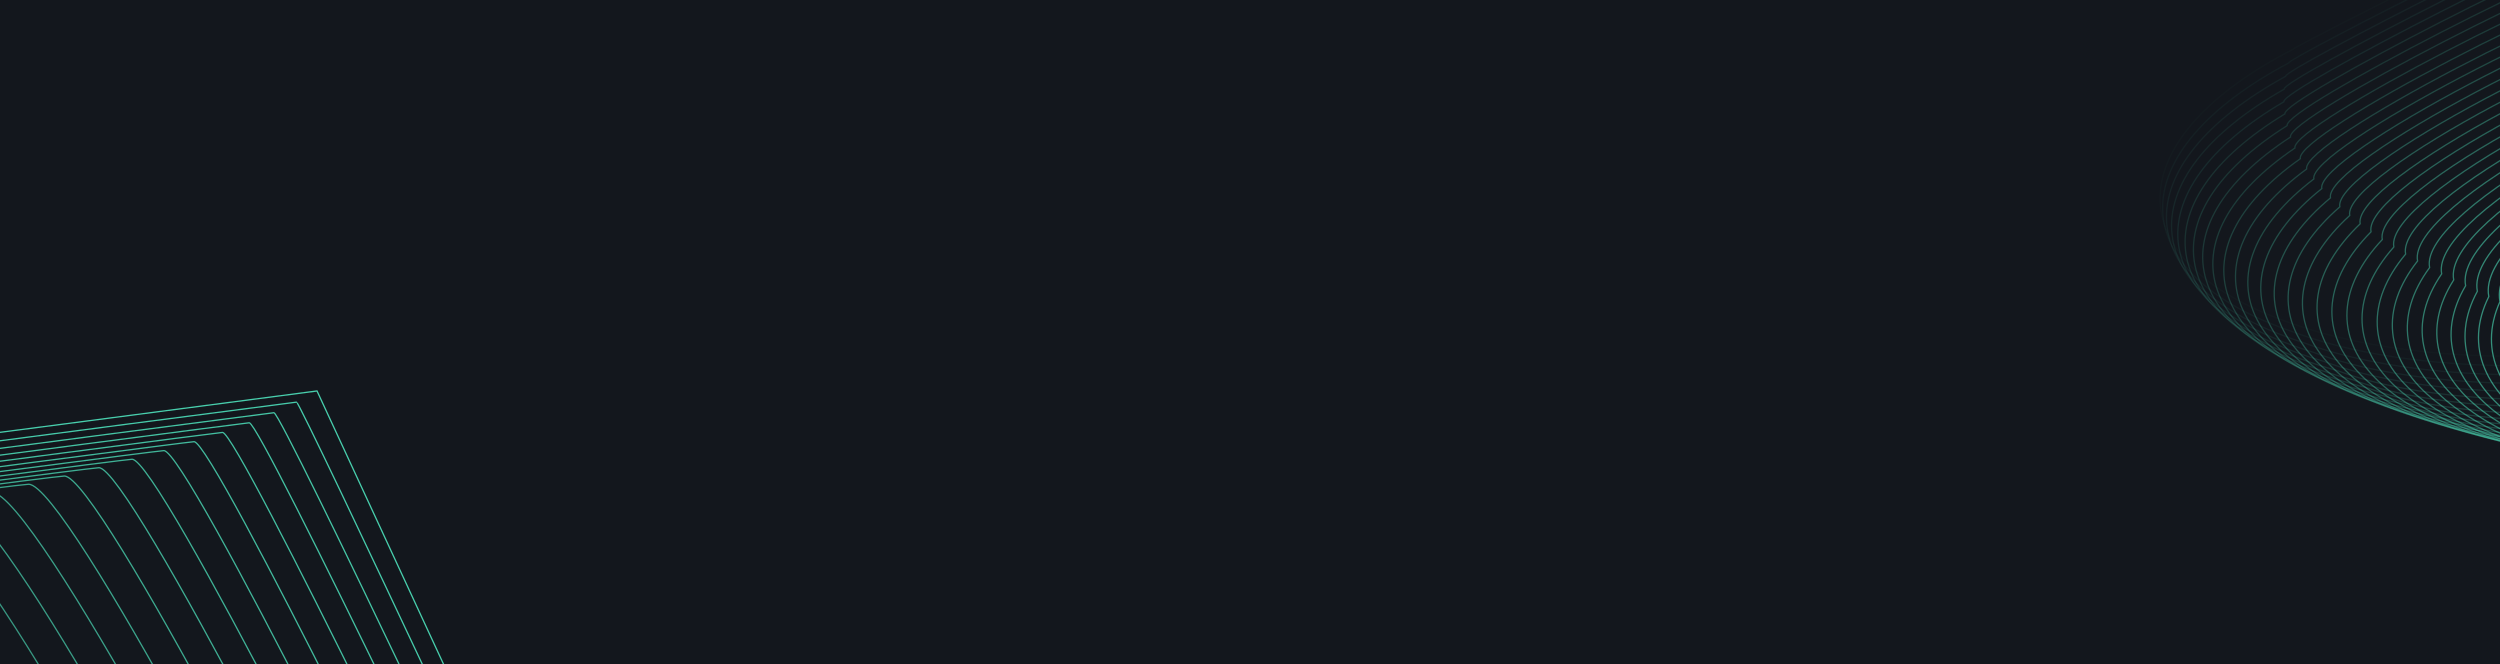 <?xml version="1.0" encoding="UTF-8"?> <svg xmlns="http://www.w3.org/2000/svg" width="1920" height="510" viewBox="0 0 1920 510" fill="none"><g clip-path="url(#clip0_265_447)"><rect width="1920" height="510" fill="#13171D"></rect><path fill-rule="evenodd" clip-rule="evenodd" d="M2708.36 181.429L2738.7 336.438L2375.09 381.891C2278.64 393.926 2182.95 389.122 2109.05 368.541C2035.16 347.961 1989.12 313.286 1981.07 272.147C1964.32 186.489 2113.53 96.743 2314.34 71.685C2410.79 59.65 2506.48 64.451 2580.38 85.032C2654.27 105.615 2700.31 140.29 2708.36 181.429Z" stroke="#48CFAD" stroke-miterlimit="10"></path><path opacity="0.98" fill-rule="evenodd" clip-rule="evenodd" d="M2706.72 183.06C2706.65 183.963 2735.43 336.374 2733.92 337.121C2730.8 338.678 2370.52 383.472 2367.58 382.376C2271.9 393.61 2177.62 388.114 2105.47 367.1C2033.31 346.086 1989.21 311.274 1982.84 270.323C1966.47 186.613 2117.95 96.087 2314.2 71.597C2408.45 59.836 2507.32 66.513 2579.53 86.627C2653.16 107.268 2698.91 141.955 2706.72 183.06Z" stroke="#48CFAD" stroke-miterlimit="10"></path><path opacity="0.95" fill-rule="evenodd" clip-rule="evenodd" d="M2703.99 184.591C2703.87 186.392 2731.07 336.207 2728.06 337.706C2721.8 340.82 2364.87 384.956 2358.97 382.761C2264.07 393.194 2171.2 387.009 2100.79 365.558C2030.39 344.111 1988.2 309.158 1983.52 268.396C1967.53 186.63 2121.28 95.33 2312.96 71.412C2405.03 59.924 2507.06 68.476 2577.6 88.119C2650.96 108.818 2696.43 143.521 2703.99 184.591Z" stroke="#48CFAD" stroke-miterlimit="10"></path><path opacity="0.93" fill-rule="evenodd" clip-rule="evenodd" d="M2700.27 186.01C2700.09 188.713 2725.72 335.931 2721.22 338.176C2711.83 342.846 2358.23 386.322 2349.39 383.031C2255.27 392.666 2163.81 385.784 2095.14 363.902C2026.46 342.02 1986.21 306.93 1983.21 266.355C1967.61 186.537 2123.62 94.457 2310.75 71.107C2400.62 59.893 2505.83 70.318 2574.68 89.497C2647.77 110.255 2692.96 144.974 2700.27 186.01Z" stroke="#48CFAD" stroke-miterlimit="10"></path><path opacity="0.91" fill-rule="evenodd" clip-rule="evenodd" d="M2695.57 187.325C2695.33 190.929 2719.39 335.552 2713.38 338.544C2700.86 344.77 2350.6 387.587 2338.8 383.199C2245.46 392.034 2155.41 384.46 2088.48 362.144C2021.55 339.831 1983.21 304.6 1981.91 264.212C1966.68 186.342 2124.97 93.483 2307.53 70.701C2395.21 59.763 2503.58 72.061 2570.76 90.774C2643.6 111.59 2688.5 146.321 2695.57 187.325Z" stroke="#48CFAD" stroke-miterlimit="10"></path><path opacity="0.89" fill-rule="evenodd" clip-rule="evenodd" d="M2689.97 188.509C2689.66 193.015 2712.16 335.041 2704.65 338.778C2689.01 346.563 2342.07 388.717 2327.32 383.236C2234.76 391.268 2146.12 383.004 2080.93 360.253C2015.74 337.504 1979.33 302.139 1979.7 261.938C1964.85 186.014 2125.41 92.379 2303.41 70.169C2388.89 59.502 2500.44 73.676 2565.94 91.919C2638.52 112.794 2683.13 147.541 2689.96 188.511L2689.97 188.509Z" stroke="#48CFAD" stroke-miterlimit="10"></path><path opacity="0.86" fill-rule="evenodd" clip-rule="evenodd" d="M2683.52 189.581C2683.16 194.987 2704.09 334.416 2695.07 338.903C2676.29 348.246 2332.7 389.742 2315 383.161C2223.21 390.395 2135.99 381.434 2072.54 358.25C2009.09 335.07 1974.6 299.565 1976.67 259.55C1962.21 185.572 2125.03 91.159 2298.47 69.518C2381.76 59.123 2496.47 75.176 2560.29 92.95C2632.61 113.886 2676.93 148.642 2683.51 189.58L2683.52 189.581Z" stroke="#48CFAD" stroke-miterlimit="10"></path><path opacity="0.84" fill-rule="evenodd" clip-rule="evenodd" d="M2676.28 190.525C2675.85 196.833 2695.21 333.664 2684.69 338.9C2662.79 349.8 2322.53 390.636 2301.88 382.959C2210.87 389.392 2125.06 379.739 2063.35 356.124C2001.64 332.509 1969.08 296.868 1972.83 257.039C1958.75 185.007 2123.85 89.817 2292.71 68.745C2373.82 58.624 2491.7 76.55 2553.84 93.858C2625.9 114.852 2669.94 149.624 2676.28 190.528L2676.28 190.525Z" stroke="#48CFAD" stroke-miterlimit="10"></path><path opacity="0.82" fill-rule="evenodd" clip-rule="evenodd" d="M2668.28 191.332C2667.8 198.541 2685.59 332.778 2673.57 338.759C2648.54 351.214 2311.62 391.391 2288.02 382.618C2197.78 388.25 2113.38 377.905 2053.41 353.857C1993.44 329.809 1962.8 294.025 1968.24 254.388C1954.53 184.304 2121.9 88.335 2286.22 67.834C2365.13 57.986 2486.18 77.787 2546.63 94.626C2618.43 115.678 2662.19 150.465 2668.29 191.335L2668.28 191.332Z" stroke="#48CFAD" stroke-miterlimit="10"></path><path opacity="0.8" fill-rule="evenodd" clip-rule="evenodd" d="M2659.62 192.006C2659.07 200.115 2675.29 331.756 2661.77 338.485C2633.61 352.497 2300.03 392.012 2273.47 382.144C2184 386.976 2101.02 375.939 2042.79 351.457C1984.56 326.974 1955.85 291.054 1962.97 251.603C1949.65 183.467 2119.29 86.719 2279.03 66.787C2355.75 57.215 2479.98 78.887 2538.75 95.26C2610.29 116.373 2653.76 151.174 2659.61 192.008L2659.62 192.006Z" stroke="#48CFAD" stroke-miterlimit="10"></path><path opacity="0.77" fill-rule="evenodd" clip-rule="evenodd" d="M2650.29 192.528C2649.68 201.54 2664.35 330.582 2649.32 338.062C2618.02 353.631 2287.78 392.484 2258.28 381.521C2169.59 385.555 2088.02 373.823 2031.53 348.907C1975.04 323.993 1948.25 287.933 1957.06 248.668C1944.11 182.478 2116.04 84.952 2271.21 65.588C2345.74 56.29 2473.13 79.837 2530.23 95.744C2601.5 116.915 2644.69 151.732 2650.3 192.531L2650.29 192.528Z" stroke="#48CFAD" stroke-miterlimit="10"></path><path opacity="0.75" fill-rule="evenodd" clip-rule="evenodd" d="M2640.41 192.912C2639.74 202.825 2652.83 329.271 2636.3 337.497C2601.88 354.622 2274.97 392.819 2242.52 380.756C2154.6 383.989 2074.45 371.563 2019.7 346.214C1964.96 320.864 1940.09 284.669 1950.59 245.591C1938.03 181.346 2112.22 83.043 2262.83 64.249C2335.16 55.224 2465.73 80.647 2521.14 96.082C2592.14 117.311 2635.05 152.14 2640.42 192.906L2640.41 192.912Z" stroke="#48CFAD" stroke-miterlimit="10"></path><path opacity="0.73" fill-rule="evenodd" clip-rule="evenodd" d="M2630 193.129C2629.27 203.942 2640.79 327.794 2622.75 336.766C2585.2 355.448 2261.63 392.985 2226.23 379.828C2139.08 382.26 2060.35 369.143 2007.34 343.359C1954.33 317.577 1931.39 281.243 1943.57 242.352C1931.39 180.056 2107.85 80.974 2253.89 62.752C2324.03 53.998 2457.76 81.299 2511.5 96.267C2582.24 117.557 2624.86 152.399 2629.98 193.133L2630 193.129Z" stroke="#48CFAD" stroke-miterlimit="10"></path><path opacity="0.7" fill-rule="evenodd" clip-rule="evenodd" d="M2619.11 193.205C2618.32 204.921 2628.27 326.175 2608.74 335.893C2568.06 356.134 2247.82 393.009 2209.47 378.755C2123.11 380.388 2045.78 366.578 1994.51 340.362C1943.23 314.147 1922.22 277.675 1936.09 238.971C1924.29 178.621 2103.02 78.761 2244.5 61.107C2312.46 52.627 2449.35 81.803 2501.42 96.303C2571.9 117.651 2614.23 152.508 2619.11 193.209L2619.11 193.205Z" stroke="#48CFAD" stroke-miterlimit="10"></path><path opacity="0.68" fill-rule="evenodd" clip-rule="evenodd" d="M2607.82 193.104C2606.97 205.719 2615.36 324.376 2594.32 334.845C2550.51 356.644 2233.61 392.857 2192.31 377.508C2106.72 378.34 2030.81 363.835 1981.27 337.188C1931.75 310.54 1912.66 273.927 1928.21 235.412C1916.79 177.01 2097.79 76.371 2234.71 59.286C2300.47 51.079 2440.54 82.129 2490.92 96.162C2561.13 117.568 2603.19 152.44 2607.82 193.104V193.104Z" stroke="#48CFAD" stroke-miterlimit="10"></path><path opacity="0.66" fill-rule="evenodd" clip-rule="evenodd" d="M2596.17 192.831C2595.26 206.347 2602.07 322.408 2579.53 333.625C2532.59 356.98 2219.03 392.537 2174.78 376.088C2089.96 376.119 2015.46 360.925 1967.67 333.842C1919.88 306.759 1902.72 270.009 1919.96 231.678C1908.92 175.222 2092.19 73.806 2224.55 57.291C2288.11 49.36 2431.35 82.282 2480.06 95.848C2550.01 117.31 2591.78 152.196 2596.17 192.831V192.831Z" stroke="#48CFAD" stroke-miterlimit="10"></path><path opacity="0.64" fill-rule="evenodd" clip-rule="evenodd" d="M2584.2 192.39C2583.23 206.808 2588.48 320.27 2564.44 332.235C2514.37 357.145 2204.14 392.043 2156.94 374.498C2072.9 373.729 1999.81 357.84 1953.77 330.324C1907.72 302.807 1892.48 265.92 1911.4 227.776C1900.74 173.266 2086.29 71.073 2214.08 55.128C2275.45 47.47 2421.86 82.269 2468.88 95.367C2538.58 116.89 2580.06 151.789 2584.2 192.39V192.39Z" stroke="#48CFAD" stroke-miterlimit="10"></path><path opacity="0.61" fill-rule="evenodd" clip-rule="evenodd" d="M2572 191.765C2570.97 207.084 2574.65 317.953 2549.1 330.661C2495.91 357.128 2189.02 391.365 2138.87 372.725C2055.6 371.157 1983.93 354.574 1939.62 326.624C1895.31 298.673 1882 261.648 1902.61 223.691C1892.33 171.129 2080.14 68.157 2203.37 52.779C2262.56 45.395 2412.13 82.069 2457.48 94.696C2526.91 116.277 2568.1 151.193 2572.01 191.756L2572 191.765Z" stroke="#48CFAD" stroke-miterlimit="10"></path><path opacity="0.59" fill-rule="evenodd" clip-rule="evenodd" d="M2559.58 190.963C2558.48 207.184 2560.6 315.453 2533.55 328.914C2477.22 356.939 2173.67 390.515 2120.57 370.779C2038.08 368.41 1967.82 351.136 1925.25 322.751C1882.68 294.369 1871.29 257.204 1893.59 219.433C1883.69 168.816 2073.78 65.068 2192.44 50.263C2249.44 43.152 2402.18 81.699 2445.85 93.862C2515.01 115.501 2555.92 150.432 2559.58 190.963V190.963Z" stroke="#48CFAD" stroke-miterlimit="10"></path><path opacity="0.57" fill-rule="evenodd" clip-rule="evenodd" d="M2547.04 189.965C2545.88 207.086 2546.43 312.76 2517.88 326.967C2458.42 356.548 2158.21 389.468 2102.16 368.632C2020.44 365.463 1951.6 347.494 1910.77 318.68C1869.94 289.862 1860.48 252.563 1884.45 214.98C1874.93 166.311 2067.29 61.783 2181.39 47.547C2236.19 40.707 2392.1 81.132 2434.09 92.827C2503 114.528 2543.62 149.468 2547.04 189.965V189.965Z" stroke="#48CFAD" stroke-miterlimit="10"></path><path opacity="0.55" fill-rule="evenodd" clip-rule="evenodd" d="M2534.39 188.773C2533.18 206.795 2532.16 309.872 2502.09 324.828C2439.51 355.965 2142.63 388.225 2083.63 366.295C2002.68 362.328 1935.25 343.664 1896.16 314.417C1857.07 285.167 1849.53 247.725 1875.2 210.331C1866.06 163.609 2060.69 58.304 2170.23 44.635C2222.83 38.071 2381.92 80.367 2422.22 91.594C2490.86 113.353 2531.21 148.308 2534.38 188.772L2534.39 188.773Z" stroke="#48CFAD" stroke-miterlimit="10"></path><path opacity="0.52" fill-rule="evenodd" clip-rule="evenodd" d="M2521.72 187.377C2520.44 206.301 2517.85 306.783 2486.3 322.486C2420.58 355.183 2127.04 386.779 2065.09 363.753C1984.92 358.985 1918.9 339.63 1881.55 309.948C1844.2 280.264 1838.58 242.685 1865.94 205.478C1857.18 160.701 2054.08 54.619 2159.05 41.523C2209.47 35.232 2371.72 79.406 2410.35 90.162C2478.73 111.979 2518.79 146.95 2521.72 187.382L2521.72 187.377Z" stroke="#48CFAD" stroke-miterlimit="10"></path><path opacity="0.5" fill-rule="evenodd" clip-rule="evenodd" d="M2509.07 185.784C2507.73 205.609 2503.57 303.493 2470.51 319.944C2401.67 354.197 2111.46 385.133 2046.56 361.011C1967.17 355.441 1902.56 335.395 1866.96 305.278C1831.35 275.161 1827.66 237.444 1856.7 200.423C1848.32 157.594 2047.49 50.733 2147.91 38.204C2196.13 32.187 2361.56 78.234 2398.5 88.526C2466.62 110.404 2506.39 145.387 2509.07 185.782L2509.07 185.784Z" stroke="#48CFAD" stroke-miterlimit="10"></path><path opacity="0.48" fill-rule="evenodd" clip-rule="evenodd" d="M2496.49 183.967C2495.09 204.692 2489.36 299.981 2454.8 317.18C2382.83 352.989 2095.95 383.269 2028.1 358.047C1949.49 351.679 1886.29 330.939 1852.42 300.387C1818.56 269.836 1816.79 231.982 1847.51 195.149C1839.52 154.268 2040.96 46.628 2136.8 34.669C2182.84 28.925 2351.43 76.847 2386.7 86.668C2454.55 108.605 2494.05 143.603 2496.49 183.964L2496.49 183.967Z" stroke="#48CFAD" stroke-miterlimit="10"></path><path opacity="0.45" fill-rule="evenodd" clip-rule="evenodd" d="M2484.04 181.945C2482.57 203.572 2475.28 296.262 2439.21 314.209C2364.12 351.574 2080.57 381.194 2009.78 354.877C1931.94 347.708 1870.16 326.273 1838.03 295.29C1805.9 264.307 1806.06 226.313 1838.47 189.667C1830.86 150.729 2034.56 42.315 2125.84 30.924C2169.69 25.454 2341.45 75.25 2375.03 84.607C2442.62 106.601 2481.83 141.613 2484.02 181.941L2484.04 181.945Z" stroke="#48CFAD" stroke-miterlimit="10"></path><path opacity="0.43" fill-rule="evenodd" clip-rule="evenodd" d="M2471.75 179.703C2470.23 202.231 2461.37 292.328 2423.8 311.021C2345.57 349.944 2065.37 378.903 1991.62 351.489C1914.56 343.52 1854.19 321.393 1823.8 289.979C1793.42 258.56 1795.5 220.431 1829.59 183.971C1822.36 146.982 2028.35 37.786 2115.06 26.968C2156.72 21.771 2331.64 73.442 2363.55 82.328C2430.88 104.38 2469.8 139.408 2471.76 179.702L2471.75 179.703Z" stroke="#48CFAD" stroke-miterlimit="10"></path><path opacity="0.41" fill-rule="evenodd" clip-rule="evenodd" d="M2459.71 177.229C2458.13 200.657 2447.7 288.157 2408.62 307.599C2327.26 348.078 2050.4 376.378 1973.7 347.868C1897.41 339.097 1838.46 316.279 1809.81 284.431C1781.16 252.581 1785.17 214.309 1820.95 178.039C1814.1 142.999 2022.35 33.024 2104.5 22.775C2143.96 17.854 2322.06 71.4 2352.29 79.817C2419.35 101.931 2457.99 136.97 2459.7 177.231L2459.71 177.229Z" stroke="#48CFAD" stroke-miterlimit="10"></path><path opacity="0.39" fill-rule="evenodd" clip-rule="evenodd" d="M2447.95 174.53C2446.31 198.861 2434.31 283.763 2393.74 303.951C2309.25 345.987 2035.73 373.627 1956.08 344.02C1880.56 334.452 1823.02 310.937 1796.12 278.655C1769.21 246.37 1775.14 207.962 1812.61 171.879C1806.13 138.783 2016.67 28.032 2094.25 18.35C2131.52 13.7 2312.79 69.123 2341.34 77.073C2408.14 99.245 2446.5 134.3 2447.96 174.525L2447.95 174.53Z" stroke="#48CFAD" stroke-miterlimit="10"></path><path opacity="0.36" fill-rule="evenodd" clip-rule="evenodd" d="M2436.54 171.591C2434.84 196.822 2421.28 279.126 2379.2 300.066C2291.59 343.657 2021.4 370.638 1938.79 339.937C1864.05 329.568 1807.92 305.363 1782.76 272.645C1757.59 239.927 1765.44 201.38 1804.6 165.483C1798.51 134.336 2011.31 22.806 2084.33 13.697C2119.4 9.32 2303.84 66.617 2330.71 74.099C2397.26 96.327 2435.32 131.396 2436.54 171.591V171.591Z" stroke="#48CFAD" stroke-miterlimit="10"></path><path opacity="0.34" fill-rule="evenodd" clip-rule="evenodd" d="M2425.52 168.413C2423.75 194.546 2408.62 274.253 2365.04 295.94C2274.29 341.093 2007.44 367.409 1921.89 335.612C1847.92 324.442 1793.21 299.545 1769.78 266.393C1746.35 233.241 1756.14 194.557 1796.98 158.847C1791.27 129.643 2006.34 17.338 2074.8 8.796C2107.68 4.693 2295.29 63.864 2320.49 70.88C2386.77 93.168 2424.55 128.25 2425.53 168.411L2425.52 168.413Z" stroke="#48CFAD" stroke-miterlimit="10"></path><path opacity="0.32" fill-rule="evenodd" clip-rule="evenodd" d="M2414.94 164.989C2413.11 192.023 2396.41 269.135 2351.33 291.567C2257.45 338.276 1993.93 363.933 1905.43 331.039C1832.24 319.072 1778.94 293.477 1757.25 259.894C1735.56 226.31 1747.27 187.487 1789.79 151.964C1784.46 124.709 2001.81 11.625 2065.7 3.652C2096.39 -0.178 2287.17 60.868 2310.68 67.418C2376.7 89.765 2414.2 124.861 2414.93 164.987L2414.94 164.989Z" stroke="#48CFAD" stroke-miterlimit="10"></path><path opacity="0.3" fill-rule="evenodd" clip-rule="evenodd" d="M2404.87 161.314C2402.98 189.249 2384.71 263.766 2338.13 286.943C2241.12 335.208 1980.94 360.206 1889.49 326.216C1817.08 313.446 1765.19 287.162 1745.24 253.144C1725.29 219.124 1738.92 180.166 1783.13 144.83C1778.18 119.522 1997.8 5.659 2057.13 -1.742C2085.62 -5.296 2279.57 57.624 2301.41 63.702C2367.16 86.107 2404.38 121.219 2404.86 161.311L2404.87 161.314Z" stroke="#48CFAD" stroke-miterlimit="10"></path><path opacity="0.27" fill-rule="evenodd" clip-rule="evenodd" d="M2395.33 157.385C2393.38 186.222 2373.55 258.14 2325.46 282.07C2225.33 331.891 1968.48 356.232 1874.08 321.143C1802.44 307.572 1751.97 280.597 1733.76 246.146C1715.56 211.695 1731.11 172.593 1777.01 137.446C1772.44 114.084 1994.33 -0.556 2049.1 -7.388C2075.4 -10.669 2272.52 54.126 2292.67 59.737C2358.16 82.203 2395.09 117.329 2395.34 157.383L2395.33 157.385Z" stroke="#48CFAD" stroke-miterlimit="10"></path><path opacity="0.25" fill-rule="evenodd" clip-rule="evenodd" d="M2386.42 153.191C2384.41 182.928 2363 252.25 2313.41 276.927C2210.15 328.305 1956.64 351.985 1859.29 315.8C1788.43 301.428 1739.37 273.758 1722.9 238.876C1706.43 203.99 1723.92 164.752 1771.5 129.793C1767.31 108.378 1991.46 -7.04 2041.67 -13.303C2065.78 -16.31 2266.07 50.358 2284.54 55.505C2349.76 78.029 2386.4 113.167 2386.41 153.192L2386.42 153.191Z" stroke="#48CFAD" stroke-miterlimit="10"></path><path opacity="0.23" fill-rule="evenodd" clip-rule="evenodd" d="M2378.14 148.732C2376.07 179.37 2353.1 246.098 2302 271.519C2195.61 324.454 1945.44 347.474 1845.14 310.193C1775.06 295.023 1727.41 266.659 1712.68 231.342C1697.96 196.024 1717.36 156.647 1766.63 121.875C1762.82 102.408 1989.24 -13.789 2034.89 -19.485C2056.81 -22.222 2260.26 46.324 2277.06 51C2342.02 73.583 2378.38 108.736 2378.14 148.728L2378.14 148.732Z" stroke="#48CFAD" stroke-miterlimit="10"></path><path opacity="0.2" fill-rule="evenodd" clip-rule="evenodd" d="M2370.59 144.001C2368.46 175.54 2343.92 239.671 2291.32 265.843C2181.8 320.334 1934.96 342.694 1831.72 304.317C1762.4 288.347 1716.16 259.289 1703.18 223.54C1690.19 187.787 1711.52 148.273 1762.48 113.687C1759.05 96.165 1987.75 -20.808 2028.83 -25.932C2048.56 -28.395 2255.18 42.025 2270.29 46.237C2334.99 68.877 2371.07 104.046 2370.59 144.001V144.001Z" stroke="#48CFAD" stroke-miterlimit="10"></path><path opacity="0.18" fill-rule="evenodd" clip-rule="evenodd" d="M2363.79 139C2361.6 171.44 2335.49 232.973 2281.39 259.893C2168.75 315.94 1925.24 337.644 1819.04 298.169C1750.5 281.398 1705.68 251.65 1694.43 215.465C1683.18 179.281 1706.45 139.626 1759.08 105.228C1756.04 89.654 1987 -28.098 2023.52 -32.653C2041.05 -34.84 2250.85 37.455 2264.28 41.196C2328.72 63.898 2364.51 99.079 2363.78 139.002L2363.79 139Z" stroke="#48CFAD" stroke-miterlimit="10"></path><path opacity="0.16" fill-rule="evenodd" clip-rule="evenodd" d="M2357.81 133.714C2355.55 167.057 2327.88 225.992 2272.27 253.66C2156.49 311.268 1916.33 332.307 1807.18 291.737C1739.41 274.168 1696 243.725 1686.5 207.104C1677 170.484 1702.18 130.694 1756.5 96.484C1753.83 82.858 1987.07 -35.673 2019.02 -39.661C2034.36 -41.575 2247.34 32.594 2259.08 35.868C2323.26 58.627 2358.77 93.821 2357.8 133.713L2357.81 133.714Z" stroke="#48CFAD" stroke-miterlimit="10"></path><path opacity="0.14" fill-rule="evenodd" clip-rule="evenodd" d="M2352.7 128.144C2350.39 162.387 2321.15 218.727 2264.04 247.14C2145.13 306.304 1908.3 326.684 1796.2 285.017C1729.21 266.647 1687.22 235.51 1679.45 198.461C1671.69 161.409 1698.8 121.477 1754.8 87.456C1752.52 75.774 1988.03 -43.532 2015.41 -46.947C2028.57 -48.588 2244.7 27.456 2254.78 30.262C2318.69 53.079 2353.92 88.288 2352.7 128.144V128.144Z" stroke="#48CFAD" stroke-miterlimit="10"></path><path opacity="0.11" fill-rule="evenodd" clip-rule="evenodd" d="M2348.5 122.281C2346.12 157.424 2315.31 211.169 2256.71 240.331C2134.67 301.051 1901.17 320.771 1786.13 278.009C1719.91 258.838 1679.33 227.009 1673.31 189.526C1667.29 152.038 1696.32 111.97 1754.01 78.136C1752.11 68.402 1989.89 -51.684 2012.71 -54.531C2023.68 -55.898 2242.97 22.021 2251.37 24.36C2315.02 47.239 2349.96 82.462 2348.5 122.284L2348.5 122.281Z" stroke="#48CFAD" stroke-miterlimit="10"></path><path opacity="0.09" fill-rule="evenodd" clip-rule="evenodd" d="M2345.27 116.124C2342.83 152.17 2310.45 203.318 2250.34 233.228C2125.18 295.503 1895.01 314.567 1777.02 270.705C1711.59 250.735 1672.42 218.213 1668.13 180.296C1663.84 142.377 1694.8 102.169 1754.18 68.521C1752.66 60.732 1992.72 -60.131 2010.97 -62.408C2019.74 -63.501 2242.21 16.291 2248.93 18.161C2312.31 41.098 2346.97 76.336 2345.27 116.121L2345.27 116.124Z" stroke="#48CFAD" stroke-miterlimit="10"></path><path opacity="0.07" fill-rule="evenodd" clip-rule="evenodd" d="M2343.06 109.669C2340.56 146.616 2306.61 195.166 2245 225.824C2116.7 289.657 1889.88 308.06 1768.94 263.102C1704.28 242.331 1666.52 209.116 1663.97 170.766C1661.43 132.412 1694.31 92.067 1755.37 58.607C1754.23 52.767 1996.56 -68.876 2010.25 -70.582C2016.83 -71.404 2242.47 10.265 2247.51 11.67C2310.63 34.663 2345 69.918 2343.06 109.669V109.669Z" stroke="#48CFAD" stroke-miterlimit="10"></path><path opacity="0.05" fill-rule="evenodd" clip-rule="evenodd" d="M2341.93 102.903C2339.38 140.75 2303.86 186.708 2240.75 218.111C2109.32 283.501 1885.83 301.244 1761.94 255.19C1698.06 233.618 1661.71 199.712 1660.91 160.925C1660.11 122.139 1694.91 81.656 1757.67 48.382C1756.91 44.489 2001.5 -77.932 2010.63 -79.069C2015.01 -79.616 2243.83 3.928 2247.19 4.863C2310.05 27.918 2344.13 63.182 2341.94 102.905L2341.93 102.903Z" stroke="#48CFAD" stroke-miterlimit="10"></path><path opacity="0.02" fill-rule="evenodd" clip-rule="evenodd" d="M2341.93 95.832C2339.31 134.581 2302.23 177.94 2237.6 210.093C2103.05 277.039 1882.9 294.122 1756.06 246.972C1692.95 224.599 1658.01 189.999 1658.95 150.781C1659.89 111.563 1696.62 70.94 1761.06 37.852C1760.68 35.904 2007.55 -87.293 2012.11 -87.86C2014.3 -88.134 2246.28 -2.715 2247.96 -2.249C2310.56 20.864 2344.36 56.143 2341.92 95.829L2341.93 95.832Z" stroke="#48CFAD" stroke-miterlimit="10"></path><path fill-rule="evenodd" clip-rule="evenodd" d="M451.88 750.347L243.465 300.257L-603.869 410.853C-828.584 440.249 -1022.12 515.904 -1141.92 621.166C-1261.71 726.417 -1297.92 852.659 -1242.6 972.109C-1127.4 1220.82 -654.735 1372.81 -186.849 1311.6C37.866 1282.21 231.404 1206.56 351.206 1101.3C470.99 996.039 507.2 869.797 451.88 750.347Z" stroke="#48CFAD" stroke-miterlimit="10"></path><path opacity="0.98" fill-rule="evenodd" clip-rule="evenodd" d="M-1131.24 625.424C-1248.3 728.288 -1283.46 854.509 -1229.39 971.236C-1116.81 1214.29 -649.537 1362.7 -192.272 1302.88C28.752 1274.12 219.242 1199.85 337.262 1096.43C455.301 993.005 491.199 868.896 437.054 751.408C436.916 749.836 230.723 308.758 227.765 308.831C226.333 308.863 -603.072 417.286 -604.03 417.837C-824.6 447.129 -1014.24 521.798 -1131.24 625.424V625.424Z" stroke="#48CFAD" stroke-miterlimit="10"></path><path opacity="0.95" fill-rule="evenodd" clip-rule="evenodd" d="M-1122.26 629.251C-1236.6 729.718 -1270.68 855.918 -1217.87 969.942C-1107.89 1207.35 -646.001 1352.17 -199.377 1293.74C17.975 1265.61 205.4 1192.73 321.655 1091.14C437.911 989.539 473.497 867.565 420.548 752.028C420.272 748.884 216.299 316.818 210.383 316.965C207.538 317.038 -603.955 423.267 -605.873 424.391C-822.298 453.567 -1008.04 527.261 -1122.26 629.251V629.251Z" stroke="#48CFAD" stroke-miterlimit="10"></path><path opacity="0.93" fill-rule="evenodd" clip-rule="evenodd" d="M-1114.88 632.669C-1226.49 730.75 -1259.5 856.929 -1207.94 968.23C-1100.59 1199.98 -644.081 1341.22 -208.079 1284.19C5.583 1256.69 189.941 1185.2 304.452 1085.44C418.962 985.675 454.199 865.834 402.463 752.26C402.049 747.533 200.297 324.489 191.423 324.699C187.146 324.804 -606.418 428.86 -609.294 430.536C-821.574 459.607 -1003.42 532.315 -1114.84 632.669L-1114.88 632.669Z" stroke="#48CFAD" stroke-miterlimit="10"></path><path opacity="0.91" fill-rule="evenodd" clip-rule="evenodd" d="M-1108.99 635.774C-1217.88 731.458 -1249.81 857.625 -1199.53 966.213C-1094.8 1192.31 -643.654 1329.96 -218.293 1274.32C-8.322 1247.45 172.989 1177.35 285.717 1079.42C398.464 981.487 433.388 863.77 382.828 752.157C382.276 745.858 182.765 331.816 170.914 332.11C165.224 332.246 -610.429 434.129 -614.264 436.367C-822.381 465.333 -1000.35 537.055 -1108.99 635.774V635.774Z" stroke="#48CFAD" stroke-miterlimit="10"></path><path opacity="0.89" fill-rule="evenodd" clip-rule="evenodd" d="M-1104.52 638.564C-1210.69 731.861 -1241.55 857.997 -1192.52 963.872C-1090.41 1184.32 -644.653 1318.38 -229.914 1264.14C-23.614 1237.91 154.612 1169.18 265.595 1073.09C376.578 976.994 411.171 861.401 361.806 751.75C361.116 743.878 163.825 338.849 149.016 339.216C141.895 339.394 -615.829 439.083 -620.623 441.883C-824.594 470.735 -998.668 541.481 -1104.5 638.564L-1104.52 638.564Z" stroke="#48CFAD" stroke-miterlimit="10"></path><path opacity="0.86" fill-rule="evenodd" clip-rule="evenodd" d="M-1101.35 641.111C-1204.79 732.011 -1234.58 858.136 -1186.8 961.298C-1087.3 1176.09 -646.924 1306.57 -242.825 1253.71C-40.216 1228.12 134.963 1160.77 244.163 1066.52C353.382 972.26 387.663 858.8 339.493 751.101C338.665 741.657 143.595 345.639 125.828 346.079C117.294 346.289 -622.519 443.805 -628.272 447.166C-828.098 475.914 -998.256 545.684 -1101.33 641.121L-1101.35 641.111Z" stroke="#48CFAD" stroke-miterlimit="10"></path><path opacity="0.84" fill-rule="evenodd" clip-rule="evenodd" d="M-1099.37 643.444C-1200.09 731.958 -1228.82 858.051 -1182.3 958.501C-1085.42 1167.65 -650.431 1294.54 -256.973 1243.07C-58.054 1218.11 114.078 1152.15 221.514 1059.73C328.968 967.3 362.938 855.964 315.943 750.227C314.977 739.211 122.129 352.205 101.404 352.709C91.437 352.95 -630.446 448.292 -637.176 452.206C-832.858 480.839 -999.119 549.633 -1099.39 643.434L-1099.37 643.444Z" stroke="#48CFAD" stroke-miterlimit="10"></path><path opacity="0.82" fill-rule="evenodd" clip-rule="evenodd" d="M-1098.51 645.621C-1196.52 731.737 -1224.17 857.82 -1178.9 955.546C-1084.65 1159.04 -655.021 1282.35 -272.203 1232.27C-76.957 1207.94 92.091 1143.38 197.782 1052.79C303.472 962.184 337.111 852.992 291.33 749.207C290.226 736.608 99.618 358.624 75.916 359.201C64.536 359.484 -639.436 452.633 -647.125 457.109C-838.662 485.637 -1001.03 553.445 -1098.51 645.621V645.621Z" stroke="#48CFAD" stroke-miterlimit="10"></path><path opacity="0.8" fill-rule="evenodd" clip-rule="evenodd" d="M-1098.67 647.702C-1193.95 731.432 -1220.53 857.493 -1176.51 952.506C-1084.88 1150.34 -660.637 1270.07 -288.441 1221.38C-96.885 1197.68 69.115 1134.51 173.023 1045.74C276.95 956.973 310.276 849.905 265.672 748.081C264.429 733.91 76.042 364.928 49.382 365.588C36.571 365.903 -649.472 456.879 -658.12 461.916C-845.512 490.34 -1003.98 557.162 -1098.67 647.702V647.702Z" stroke="#48CFAD" stroke-miterlimit="10"></path><path opacity="0.77" fill-rule="evenodd" clip-rule="evenodd" d="M-1099.75 649.699C-1192.31 731.032 -1217.82 857.072 -1175.08 949.372C-1086.06 1141.56 -667.188 1257.7 -305.633 1210.41C-117.768 1187.34 45.167 1125.54 147.329 1038.62C249.492 951.687 282.488 846.743 239.078 746.881C237.716 731.137 51.531 371.167 21.913 371.901C7.689 372.248 -660.443 461.05 -670.05 466.64C-853.278 494.948 -1007.87 560.795 -1099.77 649.699L-1099.75 649.699Z" stroke="#48CFAD" stroke-miterlimit="10"></path><path opacity="0.75" fill-rule="evenodd" clip-rule="evenodd" d="M-1101.65 651.673C-1191.48 730.619 -1215.92 856.637 -1174.43 946.225C-1088.02 1132.76 -674.549 1245.32 -323.615 1199.41C-139.422 1176.98 20.446 1116.56 120.845 1031.47C221.243 946.369 253.927 843.558 211.712 745.648C210.212 728.332 26.249 377.374 -6.327 378.171C-21.984 378.559 -672.186 465.178 -682.751 471.33C-861.834 499.533 -1012.53 564.404 -1101.63 651.663L-1101.65 651.673Z" stroke="#48CFAD" stroke-miterlimit="10"></path><path opacity="0.73" fill-rule="evenodd" clip-rule="evenodd" d="M-1104.28 653.691C-1191.4 730.24 -1214.77 856.238 -1174.52 943.112C-1090.74 1123.99 -682.629 1232.97 -342.336 1188.45C-161.834 1166.66 -5.012 1107.63 93.604 1024.37C192.238 941.105 224.591 840.418 183.571 744.479C181.933 725.591 0.209 383.645 -35.343 384.516C-52.413 384.935 -684.723 469.371 -696.229 476.084C-871.167 504.183 -1017.94 568.068 -1104.28 653.691V653.691Z" stroke="#48CFAD" stroke-miterlimit="10"></path><path opacity="0.7" fill-rule="evenodd" clip-rule="evenodd" d="M-1107.53 655.768C-1191.92 729.93 -1214.23 855.906 -1175.25 940.068C-1094.09 1115.3 -691.362 1220.69 -361.691 1177.57C-184.879 1156.4 -31.123 1098.76 65.747 1017.34C162.618 935.899 194.659 837.356 154.833 743.369C153.057 722.899 -26.445 389.974 -64.956 390.919C-83.458 391.37 -697.838 473.632 -710.302 480.908C-881.095 508.892 -1023.98 571.801 -1107.52 655.788L-1107.53 655.768Z" stroke="#48CFAD" stroke-miterlimit="10"></path><path opacity="0.68" fill-rule="evenodd" clip-rule="evenodd" d="M-1111.31 657.959C-1192.97 729.724 -1214.2 855.689 -1176.48 937.128C-1097.94 1106.7 -700.58 1208.51 -381.569 1166.77C-208.429 1146.24 -57.739 1089.99 37.368 1010.39C132.474 930.788 164.204 834.368 125.554 742.344C123.64 720.3 -53.642 396.378 -95.11 397.396C-115.025 397.889 -711.495 477.968 -724.918 485.795C-891.566 513.674 -1030.55 575.598 -1111.31 657.949L-1111.31 657.959Z" stroke="#48CFAD" stroke-miterlimit="10"></path><path opacity="0.66" fill-rule="evenodd" clip-rule="evenodd" d="M-1115.53 660.315C-1194.47 729.684 -1214.63 855.628 -1178.16 934.353C-1102.22 1098.27 -710.265 1196.49 -401.875 1156.16C-232.426 1136.26 -84.783 1081.39 8.541 1003.63C101.883 925.862 133.282 831.576 95.827 741.503C93.775 717.888 -81.286 402.977 -125.712 404.068C-147.059 404.593 -725.599 482.489 -739.981 490.888C-902.484 518.652 -1037.57 579.6 -1115.55 660.325L-1115.53 660.315Z" stroke="#48CFAD" stroke-miterlimit="10"></path><path opacity="0.64" fill-rule="evenodd" clip-rule="evenodd" d="M-1120.06 662.877C-1196.28 729.859 -1215.37 855.782 -1180.17 931.794C-1106.85 1090.07 -720.264 1184.7 -422.515 1145.75C-256.757 1126.48 -112.18 1073 -20.602 997.064C70.977 921.131 102.064 828.969 65.803 740.858C63.613 715.67 -109.207 409.772 -156.611 410.936C-179.37 411.492 -740 487.215 -755.34 496.166C-913.698 523.826 -1044.89 583.787 -1120.06 662.877V662.877Z" stroke="#48CFAD" stroke-miterlimit="10"></path><path opacity="0.61" fill-rule="evenodd" clip-rule="evenodd" d="M-1124.87 665.695C-1198.37 730.279 -1216.38 856.181 -1182.44 929.481C-1111.74 1082.1 -730.537 1173.15 -443.409 1135.59C-281.323 1116.96 -139.812 1064.86 -49.997 990.764C39.818 916.666 70.573 826.628 35.508 740.479C33.179 713.709 -137.42 416.832 -187.781 418.07C-211.973 418.668 -754.673 492.207 -770.972 501.71C-925.166 529.265 -1052.48 588.25 -1124.87 665.695V665.695Z" stroke="#48CFAD" stroke-miterlimit="10"></path><path opacity="0.59" fill-rule="evenodd" clip-rule="evenodd" d="M-1129.82 668.819C-1200.59 731.017 -1217.54 856.897 -1184.86 927.484C-1116.79 1074.45 -740.947 1161.92 -464.46 1125.75C-306.064 1107.75 -167.619 1057.04 -79.568 984.771C8.482 912.498 38.926 824.604 5.037 740.406C2.57 712.064 -165.808 424.199 -219.127 425.5C-244.732 426.13 -769.521 497.495 -786.779 507.561C-936.828 535.001 -1060.25 593.011 -1129.84 668.819L-1129.82 668.819Z" stroke="#48CFAD" stroke-miterlimit="10"></path><path opacity="0.57" fill-rule="evenodd" clip-rule="evenodd" d="M-1134.8 672.283C-1202.85 732.085 -1218.73 857.954 -1187.3 925.818C-1121.85 1067.13 -751.378 1151.02 -485.532 1116.23C-330.827 1098.87 -195.429 1049.54 -109.142 979.108C-22.856 908.67 7.257 822.899 -25.419 740.664C-28.023 710.749 -194.18 431.886 -250.458 433.271C-277.494 433.932 -784.353 503.114 -802.57 513.741C-948.474 541.077 -1067.98 598.101 -1134.8 672.273L-1134.8 672.283Z" stroke="#48CFAD" stroke-miterlimit="10"></path></g><defs><clipPath id="clip0_265_447"><rect width="1920" height="510" fill="white"></rect></clipPath></defs></svg> 